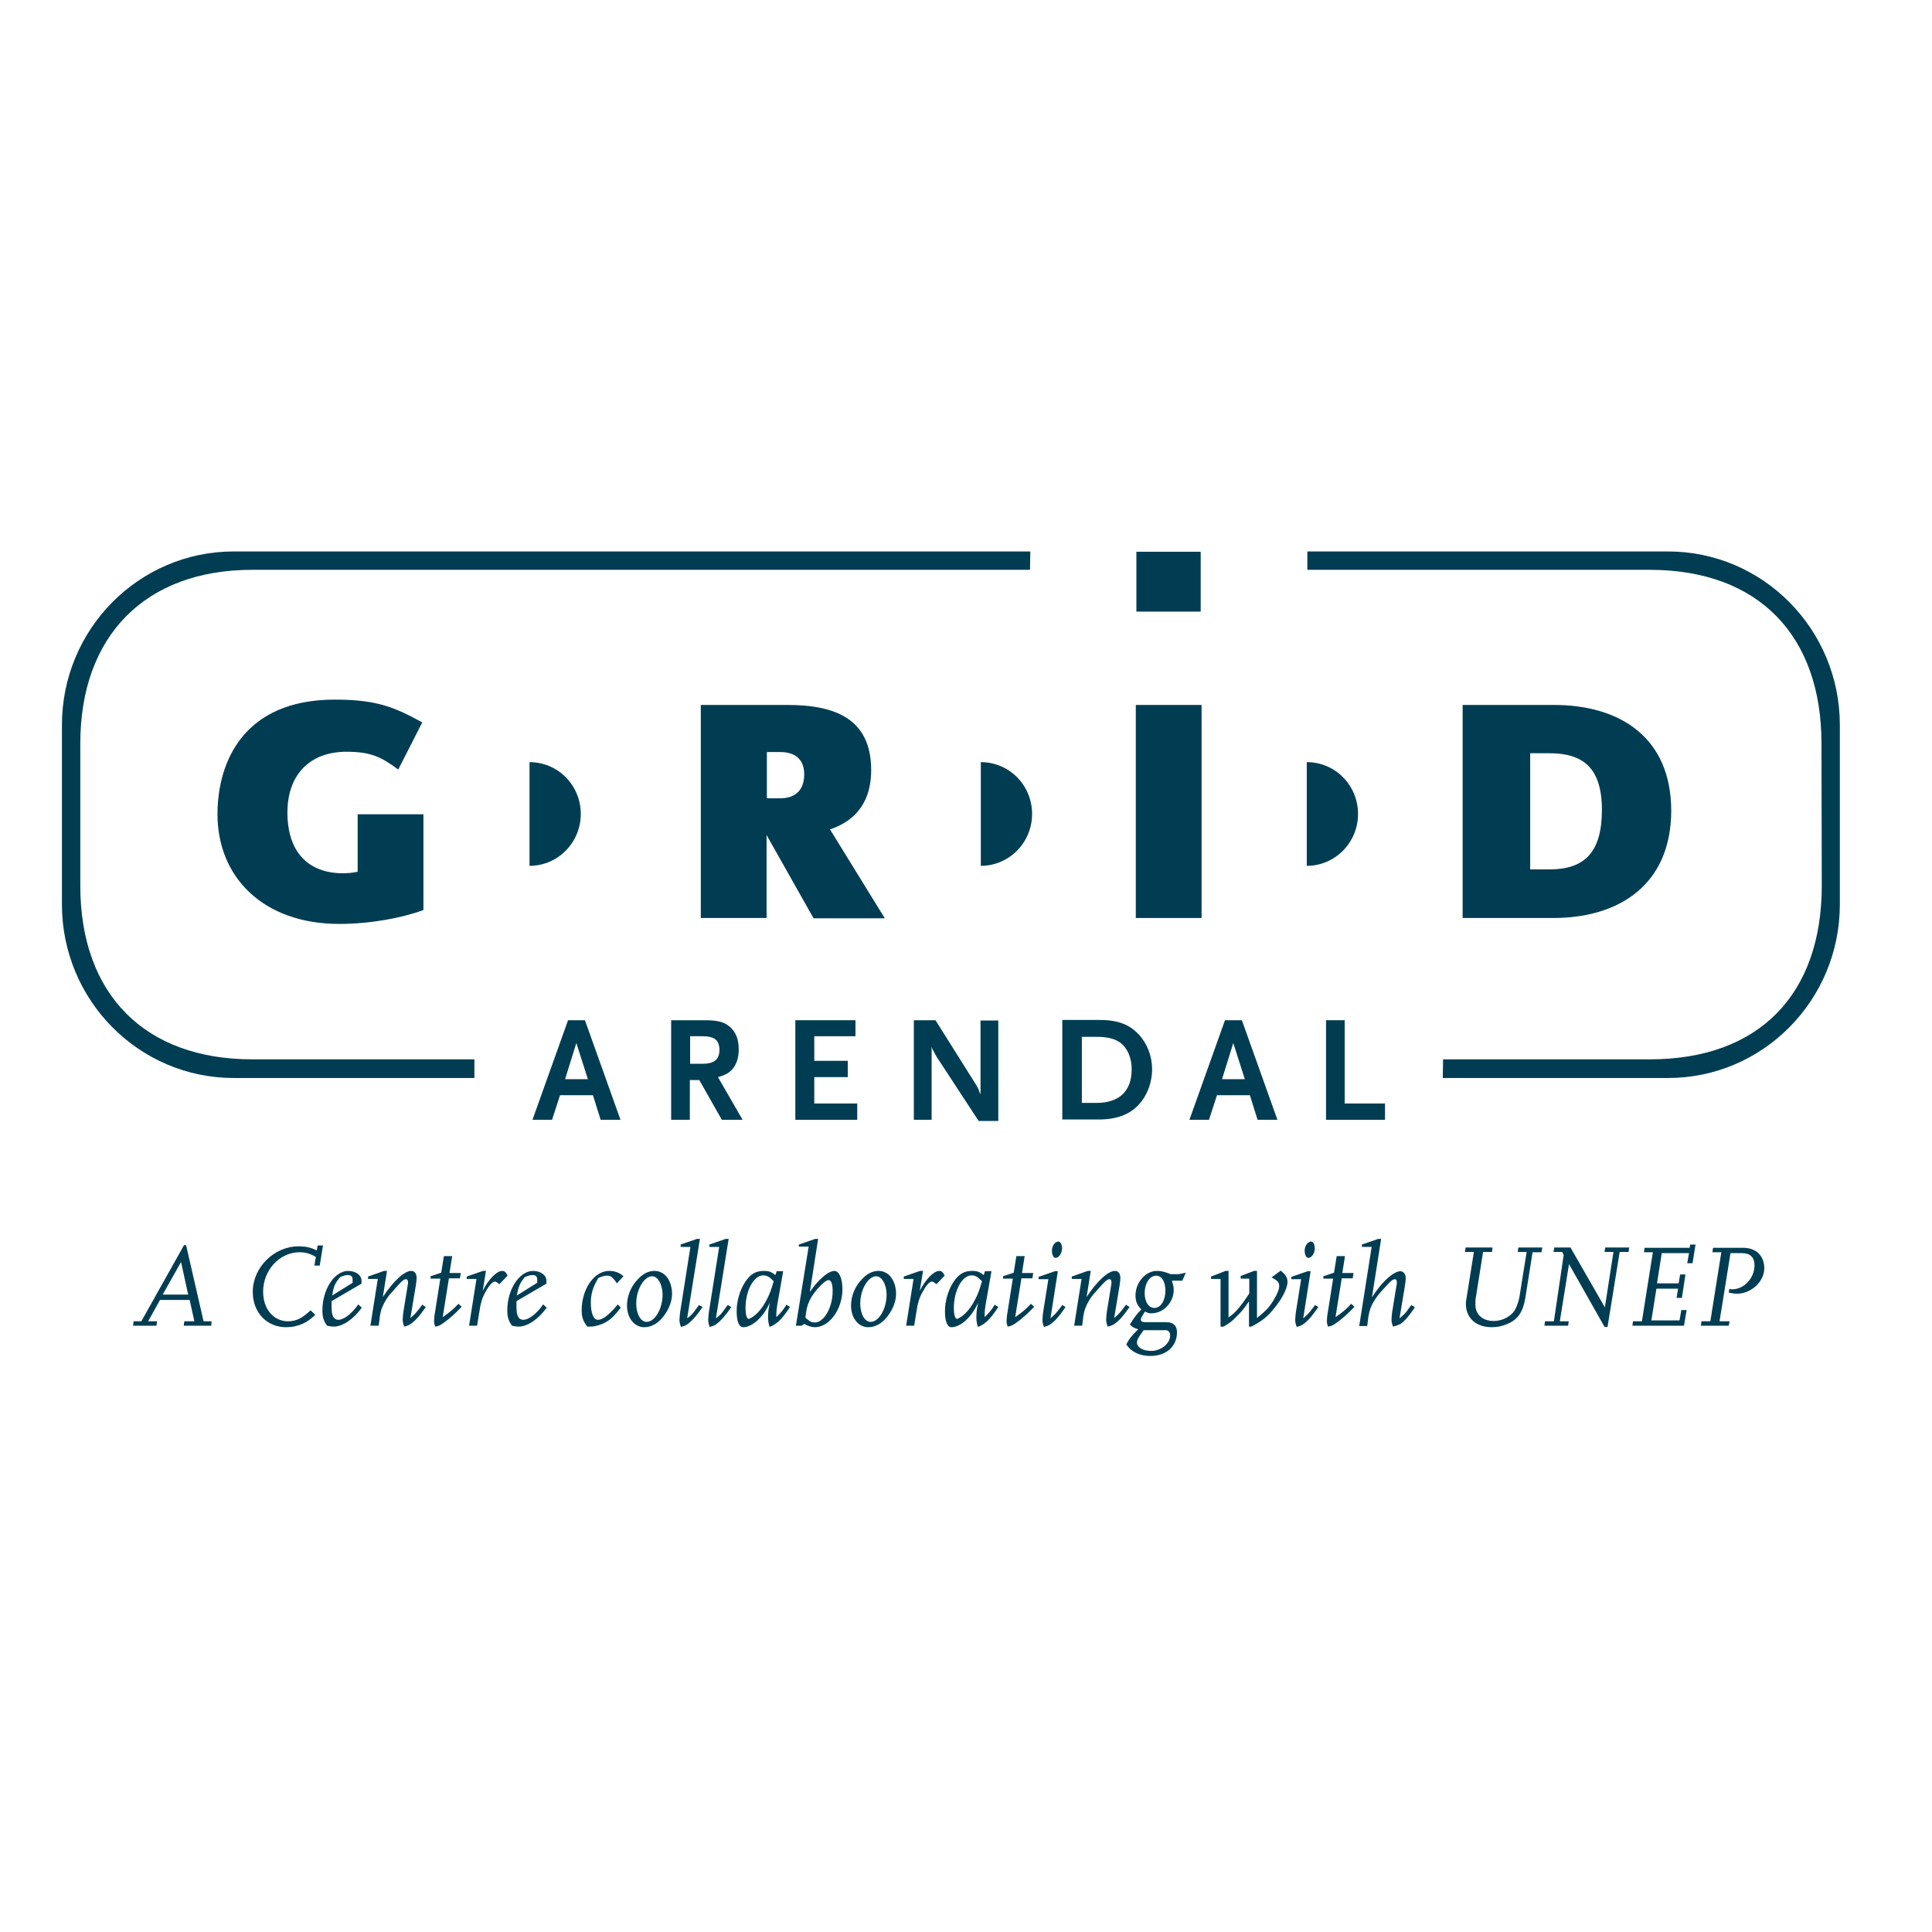 <?xml version="1.0" encoding="UTF-8"?>
<!-- Generator: Adobe Illustrator 19.2.1, SVG Export Plug-In . SVG Version: 6.00 Build 0)  -->
<svg xmlns="http://www.w3.org/2000/svg" xmlns:xlink="http://www.w3.org/1999/xlink" version="1.1" id="layer" x="0px" y="0px" viewBox="0 0 652 652" style="enable-background:new 0 0 652 652;" xml:space="preserve">
<style type="text/css">
	.st0{fill:#003D53;}
</style>
<g>
	<path class="st0" d="M114.5,311.8c-25.7,0-41.1-15.8-41.1-37c0-17.7,8.8-38.7,39.6-38.7c14.4,0,20.4,2.7,29.5,7.7l-8.1,15.9   c-5.9-4.4-9.5-6-17.5-6c-12.3,0-19.9,7.7-19.9,20.5c0,13.3,7,20.5,18.7,20.5c1.7,0,2.9-0.1,5-0.5v-19.4h22.2v32.3   C135.7,309.8,124.9,311.8,114.5,311.8"></path>
	<path class="st0" d="M263.3,253.8h-4.5v15.6h4.5c4.4,0,8.1-2.1,8.1-8.1C271.4,255.8,267.8,253.8,263.3,253.8 M274.5,309.8l-15.8-28   v28h-22.2v-71.9h29.1c15.1,0,28.4,3.9,28.4,22c0,7.1-2.3,16.1-13.9,20l18.5,30H274.5z"></path>
	<rect x="383.3" y="237.9" class="st0" width="22.2" height="71.9"></rect>
	<path class="st0" d="M522.9,254.2h-6.5v39.2h6.5c11.8,0,17.7-5.7,17.7-20.1C540.6,259,534.1,254.2,522.9,254.2 M524.2,309.8h-30.6   v-71.9h30.8c22.1,0,39.6,10.8,39.6,35.8C563.9,298.5,546.5,309.8,524.2,309.8"></path>
	<path class="st0" d="M194.5,352l-3.8,12.2h7.7L194.5,352z M202.7,377.9l-2.6-8.3h-11.1l-2.7,8.3h-6.6l12-33.6h5.7l12,33.6H202.7z"></path>
	<path class="st0" d="M237,349.7h-4.1v9.3h4.1c4,0,5.8-1.4,5.8-4.8C242.7,351,241.1,349.7,237,349.7 M243.6,377.9l-7.6-13.4h-3.2   v13.4h-6.3v-33.6h11.1c4.8,0,7,0.6,9,2.5c1.8,1.7,2.7,4.1,2.7,7.3c0,2.6-0.6,4.7-1.8,6.3c-1.3,1.6-2.4,2.3-5.2,3.1l8.3,14.4H243.6z   "></path>
	<polygon class="st0" points="268.4,377.9 268.4,344.3 288.7,344.3 288.7,349.7 274.8,349.7 274.8,358 286.1,358 286.1,363.5    274.8,363.5 274.8,372.4 289.3,372.4 289.3,377.9  "></polygon>
	<path class="st0" d="M330.2,378.2L316,356.5c-0.1-0.2-0.3-0.6-0.7-1.3c-0.2-0.4-0.3-0.7-0.4-0.7c-0.2-0.4-0.3-0.6-0.5-1.2v24.6h-6   v-33.6h7.3l13.9,22.1c0,0.1,0.2,0.4,0.4,0.7c0.1,0.4,0.3,0.6,0.3,0.7l0.3,0.9l0.3,0.6v-24.9h6v33.9H330.2z"></path>
	<path class="st0" d="M378.1,351.9c-1.8-1.3-4.3-2-8-2h-5v22.3h5c7.6,0,11.8-4,11.8-11.2C382,357.2,380.5,353.7,378.1,351.9    M384.2,372.9c-3.1,3.3-7.5,4.9-13.4,4.9h-12.3v-33.6h12.3c6.3,0,10.2,1.4,13.5,4.9c2.9,3.1,4.5,7.4,4.5,11.7   C388.8,365.5,387.1,369.8,384.2,372.9"></path>
	<path class="st0" d="M416.2,352l-3.8,12.2h7.7L416.2,352z M424.4,377.9l-2.6-8.3h-11.1l-2.7,8.3h-6.6l12-33.6h5.7l12,33.6H424.4z"></path>
	<polygon class="st0" points="447.5,377.9 447.5,344.3 453.8,344.3 453.8,372.4 467.4,372.4 467.4,377.9  "></polygon>
	<path class="st0" d="M178.7,257.2c9.6,0,17.3,7.8,17.3,17.5c0,9.7-7.8,17.5-17.3,17.5V257.2z"></path>
	<path class="st0" d="M331,257.2c9.6,0,17.3,7.8,17.3,17.5c0,9.7-7.8,17.5-17.3,17.5V257.2z"></path>
	<path class="st0" d="M441,257.2c9.6,0,17.3,7.8,17.3,17.5c0,9.7-7.8,17.5-17.3,17.5V257.2z"></path>
	<path class="st0" d="M160.1,363.8H78.9c-32,0-58-26.2-58-58.6l0-60.5c0-32.4,26-58.6,58-58.6h268.8l-0.1,6.2H85.1   c-36.1,0-58,22.3-58,58.6l0,48c0,36.8,21.9,58.6,58,58.6h75V363.8z"></path>
	<path class="st0" d="M486.9,363.8h76c32,0,58-26.2,58-58.6l0-60.5c0-32.4-26-58.6-58-58.6H441.2v6.2h115.5c37.1,0,58,22.5,58,58.6   l0.1,48c0,36.7-21.2,58.6-58,58.6h-69.8L486.9,363.8z"></path>
	<rect x="383.5" y="186.2" class="st0" width="21.7" height="20.2"></rect>
</g>
<g>
	<path class="st0" d="M71.3,447.4h-9.3l0.2-1.5h3.4l-1.6-7.2h-10l-4,7.2H53l-0.2,1.5h-7.9l0.2-1.5h2.6l14.4-25.7h0.7l5.9,25.7h2.7   L71.3,447.4z M63.5,436.9l-2.4-11l-6.2,11H63.5z"></path>
	<path class="st0" d="M106.4,443.7c-1.8,1.7-2.7,2.3-4.2,3c-1.8,0.8-3.6,1.2-5.6,1.2c-6.6,0-11.3-5-11.3-11.9   c0-8.3,7.2-15.4,15.5-15.4c2.3,0,4.2,0.4,6.1,1.4l0.3-1.7h1.8l-1.1,6.8h-1.8l0.5-2.9c-1.6-1-3.4-1.6-5.5-1.6   c-6.7,0-12.3,6-12.3,13.3c0,5.9,3.5,10,8.4,10c2.7,0,4.8-1,7.6-3.7L106.4,443.7z"></path>
	<path class="st0" d="M122.1,441.3c-2.8,3.9-6.5,6.4-9.5,6.4c-0.5,0-1.3-0.1-2.2-0.3c-1.2-1.6-1.6-3-1.6-5.2   c0-7.1,4.1-13.3,8.7-13.3c2.5,0,4.5,1.4,4.5,3.3v1l-10.1,5.9v2.1c0,2.8,0.7,4.2,2.3,4.2c1.8,0,4.5-2,6.7-5.2L122.1,441.3z    M112.1,437.2l6.9-4.3v-1c0-1.1-0.5-1.6-1.6-1.6c-0.8,0-1.4,0.2-2.6,0.7C113,433.1,112.6,434.1,112.1,437.2z"></path>
	<path class="st0" d="M136.4,447.7c-0.4-1.2-0.5-1.7-0.5-2.4c0-0.6,0.1-1.3,0.2-2.4l1.4-8.6c0.2-1.1,0.2-1.2,0.2-1.4   c0-0.8-0.2-1.2-0.7-1.2c-0.6,0-1.4,0.6-2.8,2.2c-2.8,3.1-3,3.3-3.9,4.7c-1.2,2-1.8,3.5-2.1,5.6l-0.4,3.2H125l2.5-15.8h-3.3v-0.8   l5.4-1.9h1l-1.4,8.8c3.5-5.3,7.2-8.8,9.6-8.8c1.1,0,1.8,0.9,1.8,2.4c0,0.5-0.1,1.5-0.3,2.7l-1.8,10.8c1.5-1.3,1.9-1.7,3.1-3.3   c0.3-0.4,0.6-0.8,0.9-1.2l1.2,0.8c-2.5,3.5-3.3,4.3-4.7,5.4C138.1,447.2,137.6,447.4,136.4,447.7z"></path>
	<path class="st0" d="M146.9,447.7c-0.4-0.9-0.4-1.3-0.4-2c0-0.6,0.1-1.8,0.3-2.8l1.8-11.4h-3.3v-0.8l3.6-1.2l0.9-5.6h2.8l-0.9,5.7   h3.8l-0.3,1.8h-3.7l-2.1,13.1c2.7-1.9,3.4-2.5,5.3-4.5l1.1,1c-2.2,2.3-3.9,3.9-6.2,5.5C148.5,447.3,148.1,447.5,146.9,447.7z"></path>
	<path class="st0" d="M161,447.4h-2.7l2.5-15.8h-3.3v-0.8l5.5-1.9h1l-1.1,6.7c2-3.9,4.7-6.7,6.6-6.7c0.8,0,1.3,0.5,1.8,1.6l-2.8,2.9   c-0.7-0.6-1.1-0.9-1.5-0.9c-0.8,0-1.9,1.2-3.1,3.4c-1.1,1.9-1.7,3.7-2.2,7.2L161,447.4z"></path>
	<path class="st0" d="M184.5,441.3c-2.8,3.9-6.5,6.4-9.5,6.4c-0.5,0-1.3-0.1-2.2-0.3c-1.2-1.6-1.6-3-1.6-5.2   c0-7.1,4.1-13.3,8.7-13.3c2.5,0,4.5,1.4,4.5,3.3v1l-10.1,5.9v2.1c0,2.8,0.7,4.2,2.3,4.2c1.8,0,4.5-2,6.7-5.2L184.5,441.3z    M174.4,437.2l6.9-4.3v-1c0-1.1-0.5-1.6-1.6-1.6c-0.8,0-1.4,0.2-2.6,0.7C175.4,433.1,175,434.1,174.4,437.2z"></path>
	<path class="st0" d="M209.5,441.3c-2.2,2.8-3.2,3.8-4.9,4.8c-0.8,0.5-1.8,0.9-2.9,1.2c-1.3,0.4-2,0.4-3.5,0.4   c-1.4-1.8-1.9-3.2-1.9-5.5c0-7.2,4.2-13.3,9.3-13.3c1.9,0,3.5,0.6,4.8,1.8l-2.2,2.4c-0.3-0.4-0.6-0.8-0.7-1c-1-1.2-1.5-1.6-2.6-1.6   c-0.9,0-1.6,0.2-3,0.8c-1.9,3.3-2.5,5.4-2.5,8.3c0,3.6,0.9,5.8,2.4,5.8c1.6,0,3.7-1.6,6.7-5.2L209.5,441.3z"></path>
	<path class="st0" d="M220.9,428.9c3.4,0,5.9,3.2,5.9,7.8c0,2.8-1.4,6-3.7,8.5c-1.7,1.8-3.7,2.7-5.7,2.7c-3.3,0-5.8-3.1-5.8-7.3   c0-3.2,1.3-6.5,3.7-8.9C217,429.8,218.9,428.9,220.9,428.9z M214.8,438.4c0,0.5-0.1,0.9-0.1,1.4c0,3.6,1.5,6.3,3.5,6.3   c2.8,0,5.4-4.4,5.4-9.2c0-3.4-1.6-6.2-3.5-6.2C217.7,430.7,215.3,434.2,214.8,438.4z"></path>
	<path class="st0" d="M237.1,441.1c-2.3,3.3-3.3,4.3-4.7,5.5c-0.8,0.6-1.3,0.9-2.6,1.2c-0.4-1.1-0.5-1.7-0.5-2.4   c0-0.5,0.1-1.3,0.2-2.4l3.5-22.2h-3.3V420l5.5-1.9h1l-4.3,26.8c1.6-1.2,1.9-1.6,3.1-3.3l0.9-1.2L237.1,441.1z"></path>
	<path class="st0" d="M246.8,441.1c-2.3,3.3-3.3,4.3-4.7,5.5c-0.8,0.6-1.3,0.9-2.6,1.2c-0.4-1.1-0.5-1.7-0.5-2.4   c0-0.5,0.1-1.3,0.2-2.4l3.5-22.2h-3.3V420l5.5-1.9h1l-4.3,26.8c1.6-1.2,1.9-1.6,3.1-3.3l0.9-1.2L246.8,441.1z"></path>
	<path class="st0" d="M259.7,447.8c-0.4-1.4-0.5-2.2-0.5-3.5c0-0.9,0.1-2.2,0.3-3.1l0.3-1.6c-2.1,4.8-5.9,8.3-9,8.3   c-1.4,0-2.2-2-2.2-5.4c0-3.4,1.1-7.2,2.9-9.9c1.8-2.7,3.6-3.7,6.3-3.7c1.6,0,2.5,0.3,3.9,1.4l0.4-1.3h2.2l-2,11.4   c-0.2,1.2-0.3,2.2-0.3,2.9v1.2c1.4-1.4,2.2-2.2,3.4-4.2l1.2,0.8c-1.6,2.4-2.6,3.7-3.9,4.9C261.5,447,260.8,447.4,259.7,447.8z    M261.1,432.4c-1.4-1.5-2.3-2-3.5-2c-3.2,0-6,5.1-6,11c0,2.2,0.4,3.7,1.1,3.7c0.2,0,0.8-0.4,1.5-0.8c0.4-0.3,0.8-0.7,1.3-1.1   c1.2-1.2,2.3-2.7,3.3-4.7C259.7,436.8,260.3,435.2,261.1,432.4z"></path>
	<path class="st0" d="M270.5,447.4h-1.9l4.3-26.7h-3.3V420l5.5-1.9h1l-2.8,17.9c2.8-4.1,6.2-7.1,8.3-7.1c1.6,0,2.7,2.6,2.7,6.2   c0,6.7-4.4,12.8-9.3,12.8c-1.1,0-2.3-0.4-3.6-1.1L270.5,447.4z M271.8,444.7c1.7,1.4,2,1.6,3.2,1.6c3.1,0,6-5.1,6-10.6   c0-2.4-0.5-3.7-1.4-3.7c-1,0-3.4,2.3-5.3,5c-1.2,1.8-1.9,3.6-2.2,5.5L271.8,444.7z"></path>
	<path class="st0" d="M296.5,428.9c3.4,0,5.9,3.2,5.9,7.8c0,2.8-1.4,6-3.7,8.5c-1.7,1.8-3.7,2.7-5.7,2.7c-3.3,0-5.8-3.1-5.8-7.3   c0-3.2,1.3-6.5,3.7-8.9C292.6,429.8,294.5,428.9,296.5,428.9z M290.4,438.4c0,0.5-0.1,0.9-0.1,1.4c0,3.6,1.5,6.3,3.5,6.3   c2.8,0,5.4-4.4,5.4-9.2c0-3.4-1.6-6.2-3.5-6.2C293.3,430.7,290.9,434.2,290.4,438.4z"></path>
	<path class="st0" d="M308.5,447.4h-2.7l2.5-15.8H305v-0.8l5.5-1.9h1l-1.1,6.7c2-3.9,4.7-6.7,6.6-6.7c0.8,0,1.3,0.5,1.8,1.6   l-2.8,2.9c-0.7-0.6-1.1-0.9-1.5-0.9c-0.8,0-1.9,1.2-3.1,3.4c-1.1,1.9-1.7,3.7-2.2,7.2L308.5,447.4z"></path>
	<path class="st0" d="M330,447.8c-0.4-1.4-0.5-2.2-0.5-3.5c0-0.9,0.1-2.2,0.3-3.1l0.3-1.6c-2.1,4.8-5.9,8.3-9,8.3   c-1.4,0-2.2-2-2.2-5.4c0-3.4,1.1-7.2,2.9-9.9c1.8-2.7,3.6-3.7,6.3-3.7c1.6,0,2.5,0.3,3.9,1.4l0.4-1.3h2.2l-2,11.4   c-0.2,1.2-0.3,2.2-0.3,2.9v1.2c1.4-1.4,2.2-2.2,3.4-4.2l1.2,0.8c-1.6,2.4-2.6,3.7-3.9,4.9C331.8,447,331.1,447.4,330,447.8z    M331.4,432.4c-1.4-1.5-2.3-2-3.5-2c-3.2,0-6,5.1-6,11c0,2.2,0.4,3.7,1.1,3.7c0.2,0,0.8-0.4,1.5-0.8c0.4-0.3,0.8-0.7,1.3-1.1   c1.2-1.2,2.3-2.7,3.3-4.7C330,436.8,330.6,435.2,331.4,432.4z"></path>
	<path class="st0" d="M340.1,447.7c-0.4-0.9-0.4-1.3-0.4-2c0-0.6,0.1-1.8,0.3-2.8l1.8-11.4h-3.3v-0.8l3.6-1.2l0.9-5.6h2.8l-0.9,5.7   h3.8l-0.3,1.8h-3.7l-2.1,13.1c2.7-1.9,3.4-2.5,5.3-4.5l1.1,1c-2.2,2.3-3.9,3.9-6.2,5.5C341.6,447.3,341.2,447.5,340.1,447.7z"></path>
	<path class="st0" d="M359.6,441.1c-2.3,3.3-3.3,4.4-4.7,5.5c-0.8,0.6-1.3,0.9-2.6,1.2c-0.4-1.1-0.5-1.7-0.5-2.4   c0-0.5,0.1-1.4,0.2-2.4l1.8-11.3h-3.3v-0.8l5.5-1.9h1l-2.5,15.9c1.5-1.3,1.9-1.7,3.1-3.3c0.3-0.4,0.6-0.8,0.9-1.2L359.6,441.1z    M356.2,424.5c-0.7,0-1.2-1.1-1.2-2.4c0-0.1,0-0.2,0-0.4c0.2-1.5,1.1-2.7,2.2-2.7c0.7,0,1.2,1,1.2,2.3c0,0.1,0,0.2,0,0.4   C358.2,423.3,357.2,424.5,356.2,424.5z"></path>
	<path class="st0" d="M373.8,447.7c-0.4-1.2-0.5-1.7-0.5-2.4c0-0.6,0.1-1.3,0.2-2.4l1.4-8.6c0.2-1.1,0.2-1.2,0.2-1.4   c0-0.8-0.2-1.2-0.7-1.2c-0.6,0-1.4,0.6-2.8,2.2c-2.8,3.1-3,3.3-3.9,4.7c-1.2,2-1.8,3.5-2.1,5.6l-0.4,3.2h-2.7l2.5-15.8h-3.3v-0.8   l5.4-1.9h1l-1.4,8.8c3.5-5.3,7.2-8.8,9.6-8.8c1.1,0,1.8,0.9,1.8,2.4c0,0.5-0.1,1.5-0.3,2.7l-1.8,10.8c1.5-1.3,1.9-1.7,3.1-3.3   c0.3-0.4,0.6-0.8,0.9-1.2l1.2,0.8c-2.5,3.5-3.3,4.3-4.7,5.4C375.6,447.2,375.1,447.4,373.8,447.7z"></path>
	<path class="st0" d="M380.1,453.7c0.9-1.8,1.8-2.9,4-5.1c-1.5-0.5-1.9-0.7-2.8-1.6c1.4-2.3,2.5-3.8,3.9-5.1c-1.4-1.3-2-2.7-2-4.7   c0-4.4,3.4-8.3,7.2-8.3c1.4,0,2.4,0.2,4.7,1.1h2.7l2.4-0.5l-1.2,2.7h-3.5c0.4,1.4,0.6,2,0.6,3.1c0,4.3-3.5,7.9-7.5,7.9   c-0.8,0-1.3-0.1-2.2-0.6c-1.3,2.1-1.4,2.3-1.4,2.7c0,0.6,0.5,0.9,1.4,0.9h7.2c2.4,0,3.6,1.2,3.6,3.4c0,4.8-3.6,8-9,8   C384.6,457.6,381.7,456.2,380.1,453.7z M385.9,449c-1.8,2.4-2.2,3.2-2.2,4.1c0,1.6,2,2.8,4.8,2.8c3.3,0,6.4-2.5,6.4-5.2   c0-1.1-0.6-1.8-1.5-1.8H385.9z M389.6,441.4c2.1,0,3.7-2.5,3.7-5.9c0-3-1.3-5-3.1-5c-2.2,0-3.9,2.6-3.9,5.9   C386.3,439.3,387.6,441.4,389.6,441.4z"></path>
	<path class="st0" d="M422.3,447.7h-0.8v-8.5c-1.8,2.5-2.6,3.6-4,4.9c-1.7,1.8-2.4,2.3-4.6,3.6h-1v-16.1h-3.2v-0.8l4.9-1.9h1v15.7   c1.5-1.1,2.1-1.6,3.2-2.9c1-1.2,1.9-2.3,3.8-5.2v-5h-2.9v-0.9l4.5-1.7h1v15.9c3-2.4,4.2-3.7,5.7-6.2c1.1-1.8,1.8-3.5,1.8-4.6   c0-1.2-0.6-1.9-2.6-2.9l3.1-2.3c1.7,1.4,2.3,2.4,2.3,3.8c0,2.1-1.7,5.5-4.4,8.8C427.6,444.5,426.2,445.6,422.3,447.7z"></path>
	<path class="st0" d="M444.9,441.1c-2.3,3.3-3.3,4.4-4.7,5.5c-0.8,0.6-1.3,0.9-2.6,1.2c-0.4-1.1-0.5-1.7-0.5-2.4   c0-0.5,0.1-1.4,0.2-2.4l1.8-11.3h-3.3v-0.8l5.5-1.9h1l-2.5,15.9c1.5-1.3,1.9-1.7,3.1-3.3c0.3-0.4,0.6-0.8,0.9-1.2L444.9,441.1z    M441.5,424.5c-0.7,0-1.2-1.1-1.2-2.4c0-0.1,0-0.2,0-0.4c0.2-1.5,1.1-2.7,2.2-2.7c0.7,0,1.2,1,1.2,2.3c0,0.1,0,0.2,0,0.4   C443.5,423.3,442.5,424.5,441.5,424.5z"></path>
	<path class="st0" d="M448.2,447.7c-0.4-0.9-0.4-1.3-0.4-2c0-0.6,0.1-1.8,0.3-2.8l1.8-11.4h-3.3v-0.8l3.6-1.2l0.9-5.6h2.8l-0.9,5.7   h3.8l-0.3,1.8h-3.7l-2.1,13.1c2.7-1.9,3.4-2.5,5.3-4.5l1.1,1c-2.2,2.3-3.9,3.9-6.2,5.5C449.8,447.3,449.4,447.5,448.2,447.7z"></path>
	<path class="st0" d="M470.1,447.7c-0.4-1.2-0.5-1.7-0.5-2.4c0-0.6,0.1-1.3,0.2-2.4l1.4-8.6c0.1-0.6,0.2-1,0.2-1.1s0-0.2,0-0.3   c0-0.8-0.2-1.2-0.7-1.2c-0.6,0-1.4,0.6-2.8,2.2c-2.6,2.8-2.9,3.2-3.9,4.7c-1.3,2.1-1.8,3.4-2.2,5.7l-0.4,3.2h-2.7l4.2-26.7h-3.3   V420l5.5-1.9h1l-3.1,19.7c2.1-3.2,3.7-5.1,5.8-6.9c1.3-1.1,2.8-1.9,3.8-1.9c1,0,1.8,1,1.8,2.3c0,0.4-0.1,1.6-0.3,2.8l-1.8,10.8   c1.5-1.3,2-1.6,3.1-3.3l0.9-1.2l1.2,0.8c-2.3,3.3-3.3,4.4-4.7,5.5C471.8,447.2,471.3,447.4,470.1,447.7z"></path>
	<path class="st0" d="M520.2,422.6h-3l-2.4,15.2c-0.8,4.9-2.5,7.5-6.1,9c-1.6,0.7-3.4,1.1-5.2,1.1c-5.4,0-8.8-3.1-8.8-7.9   c0-0.4,0-0.8,0.1-1.2l2.6-16.3h-3l0.2-1.5h9.1l-0.2,1.5h-3l-2.4,15.1c-0.2,1-0.2,1.8-0.2,2.6c0,3.4,2.4,5.6,6.2,5.6   c3,0,6-1.6,7.3-4c0.6-1.2,1.1-2.6,1.4-4.3l2.4-15h-3l0.2-1.5h8.1L520.2,422.6z"></path>
	<path class="st0" d="M542.5,447.8h-1l-12-21.2l-3.1,19.3h3l-0.2,1.5h-8l0.2-1.5h3l3.3-22.4l-0.5-1h-2.9l0.2-1.5h5.5l11.6,20.2   l2.9-18.7h-3l0.2-1.5h8.1l-0.2,1.5h-3L542.5,447.8z"></path>
	<path class="st0" d="M568.3,447.4h-17.4l0.2-1.5h3l3.7-23.3h-3l0.2-1.5h15.2l0.2-1.1h1.8l-1,6.3h-1.8l0.6-3.4h-9.2l-1.6,10.2h7.3   l0.5-3l1.8,0l-1.2,7.9h-1.8l0.5-3.1h-7.3l-1.7,10.7h9.5l0.6-3.5h1.8L568.3,447.4z"></path>
	<path class="st0" d="M583.4,447.4H574l0.2-1.5h3l3.7-23.3h-3l0.2-1.5h10.2c4.3,0,7.1,2.7,7.1,6.9c0,4.5-4.4,8.6-9.3,8.6   c-0.8,0-1.3-0.1-2.7-0.4l0.2-1.2c0.5,0.1,0.8,0.1,1,0.1c4,0,7.5-3.8,7.5-8.1c0-2.7-1.5-4.1-4.2-4.1H584l-3.7,23h3.4L583.4,447.4z"></path>
</g>
</svg>
